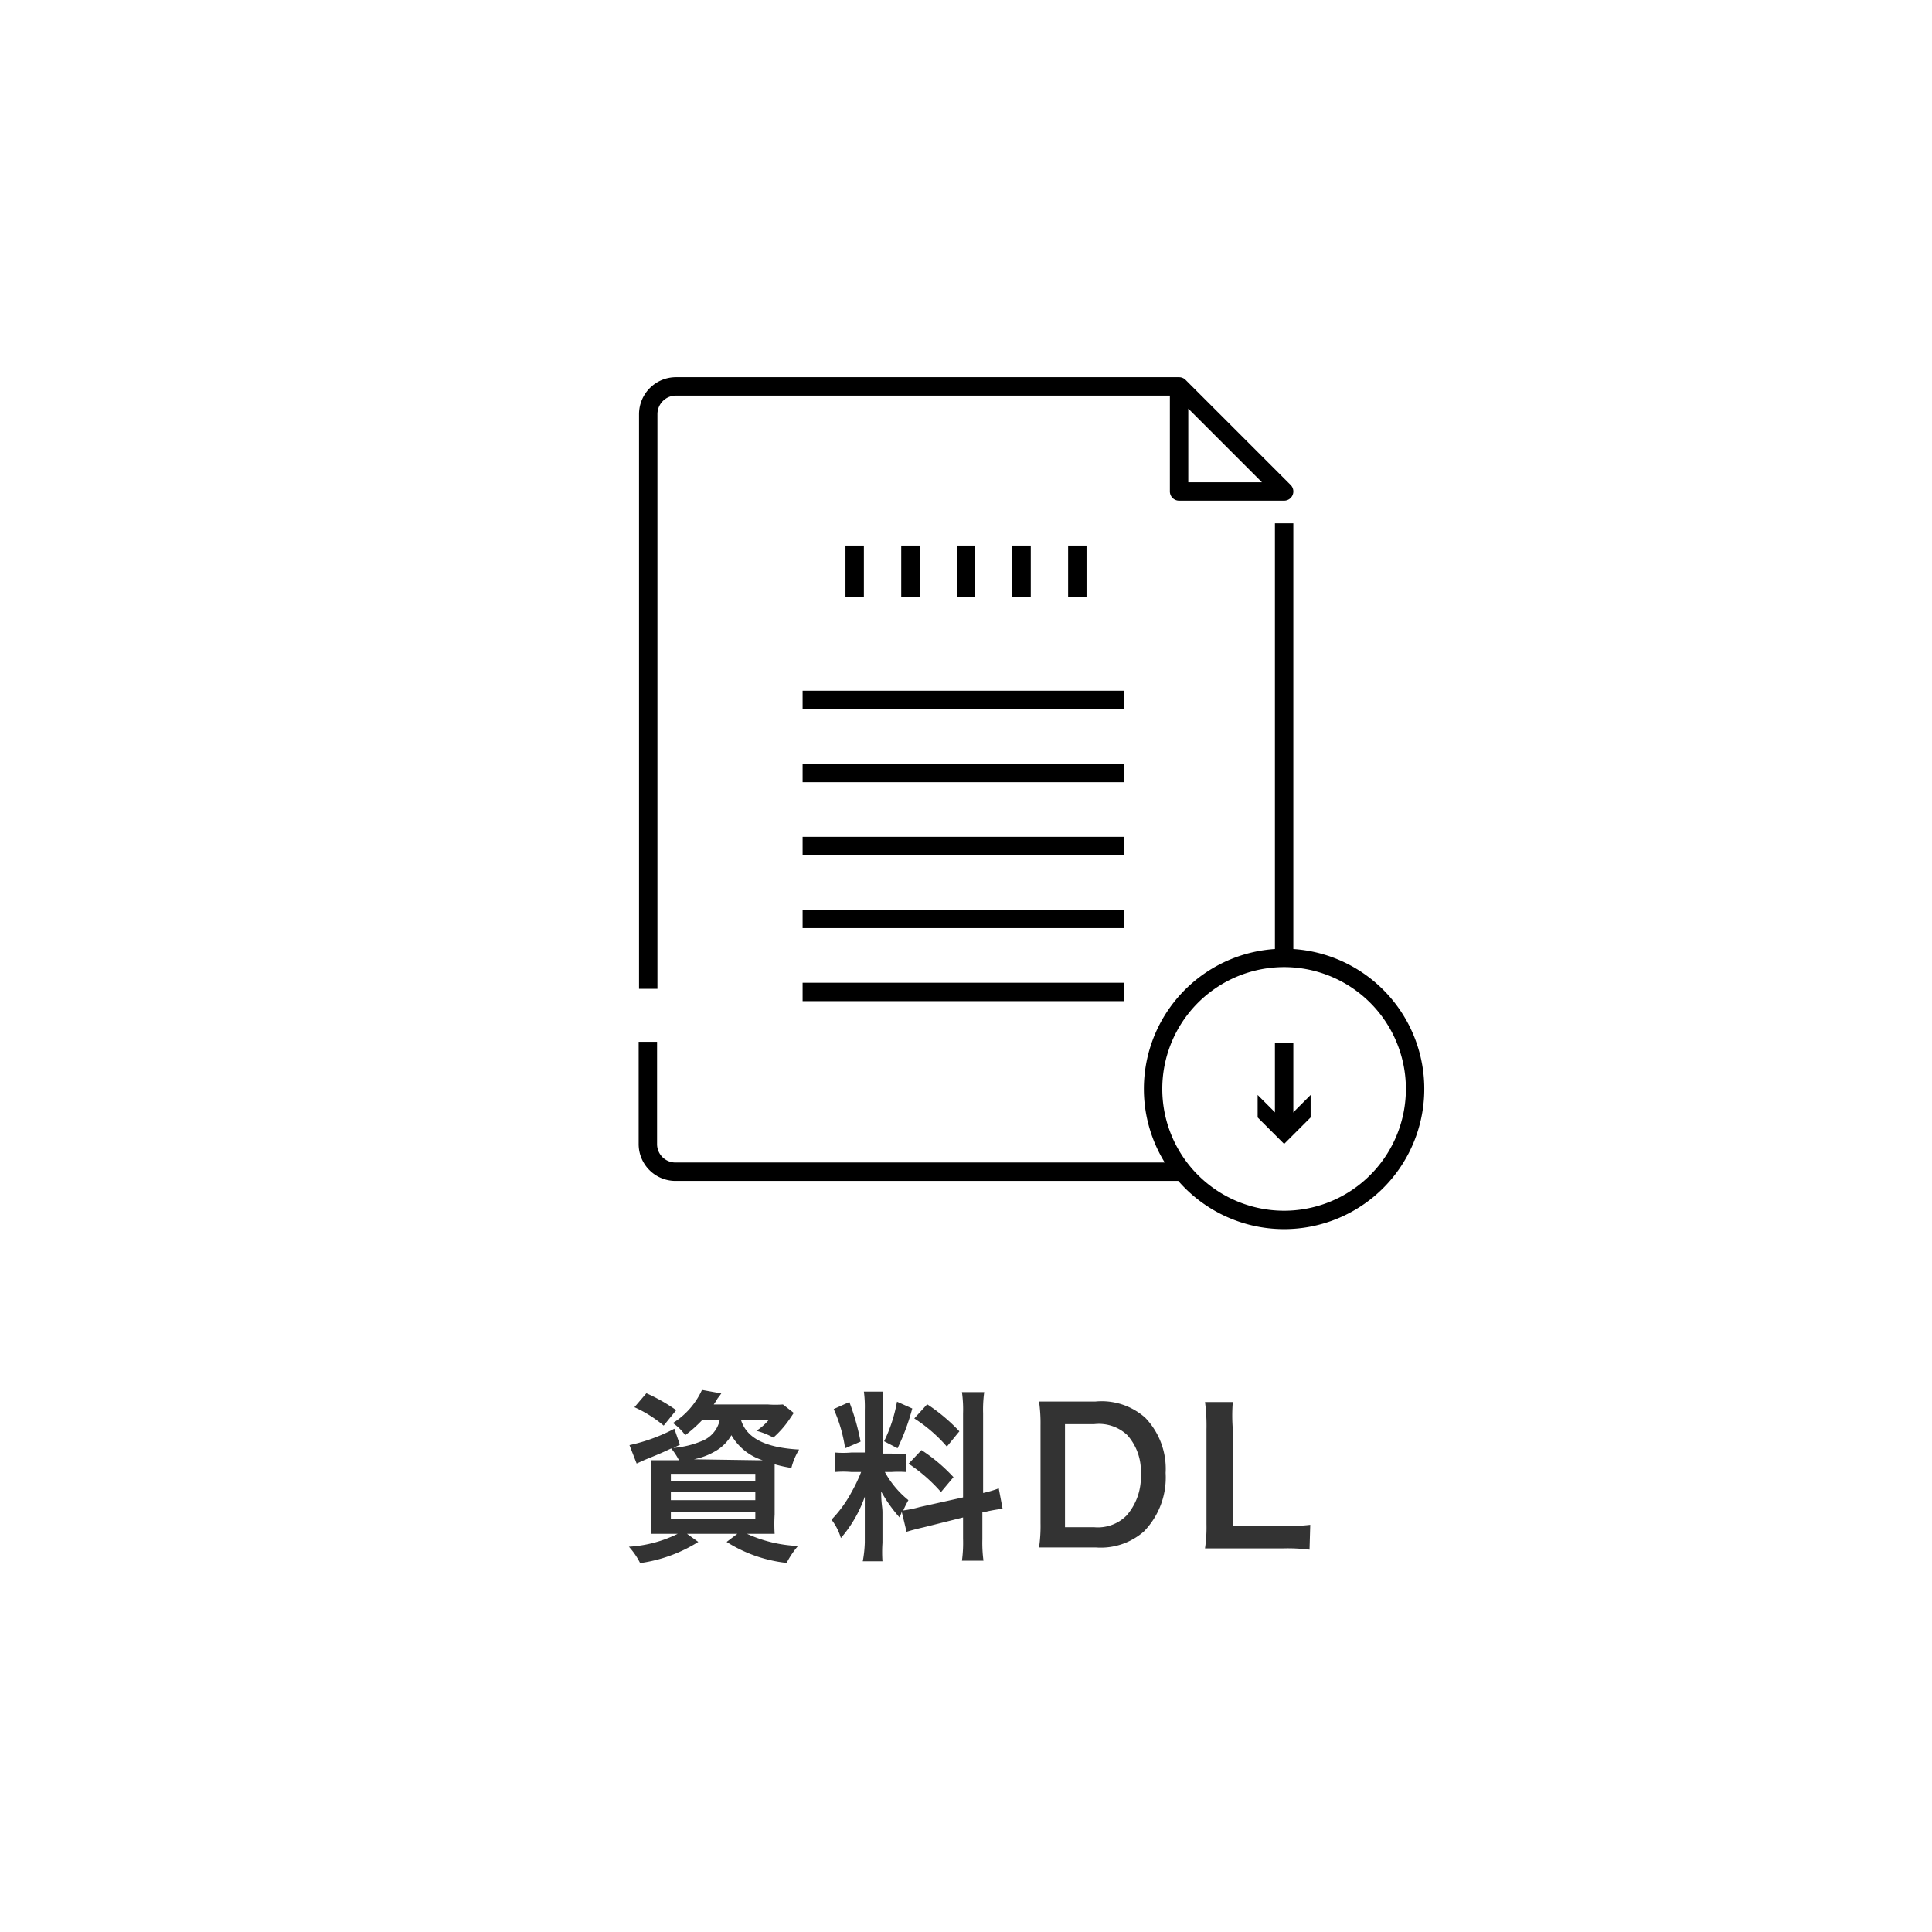 <svg xmlns="http://www.w3.org/2000/svg" viewBox="0 0 105 105" width="105px"><defs><style>.a,.c,.d{fill:none;}.b{fill:#333;}.c,.d{stroke:#000;}.c{stroke-linejoin:round;}.d{stroke-miterlimit:10;}.e{fill:#fff;}</style></defs><rect class="a" width="105" height="105"/><path class="b" d="M38.18,77.16a7.22,7.22,0,0,1-.94.84,2.77,2.77,0,0,0-.67-.66,4.15,4.15,0,0,0,1.58-1.8l1.05.19A3,3,0,0,1,39,76a3.27,3.27,0,0,1-.21.33h2.93a5.38,5.38,0,0,0,.83,0l.59.46-.23.34a5.33,5.33,0,0,1-.88,1,4.21,4.21,0,0,0-.92-.37,3,3,0,0,0,.67-.59H40.27c.31,1,1.34,1.51,3.16,1.61a3.58,3.58,0,0,0-.42,1,7.64,7.64,0,0,1-.91-.2c0,.27,0,.56,0,.87v1.85a8.9,8.9,0,0,0,0,1.06c-.23,0-.64,0-1.06,0H40.6a7.4,7.4,0,0,0,2.77.66,4.84,4.84,0,0,0-.62.92,7.64,7.64,0,0,1-3.26-1.14l.58-.44H37.34l.61.44a8,8,0,0,1-3.16,1.15,4,4,0,0,0-.61-.89,6.87,6.87,0,0,0,2.65-.7h-.39c-.46,0-.81,0-1.06,0,0-.18,0-.58,0-1v-2a9.51,9.51,0,0,0,0-1c.21,0,.56,0,1,0h.52a3.54,3.54,0,0,0-.42-.64c-.58.27-.7.32-1.44.62l-.44.2-.39-1a9.55,9.55,0,0,0,2.44-.89l.3.87-.35.17a5,5,0,0,0,1.51-.36,1.58,1.58,0,0,0,1-1.13Zm-2.11.32a6.76,6.76,0,0,0-1.59-1l.65-.76a9.55,9.55,0,0,1,1.62.92Zm.39,3h4.59v-.38H36.46Zm0,1.05h4.59V81.1H36.46Zm0,1h4.59v-.37H36.46Zm4.65-3.17h.34A3,3,0,0,1,39.75,78a2.37,2.37,0,0,1-.93.9,3.74,3.74,0,0,1-1.11.41Z"/><path class="b" d="M49,82.13c0,.13-.06.18-.11.34a7.87,7.87,0,0,1-1-1.41c0,.68.07.82.07,1.14v1.65a7.32,7.32,0,0,0,0,1H46.89A6.48,6.48,0,0,0,47,83.83V82.54c0-.4,0-.87,0-1.2a6.91,6.91,0,0,1-1.3,2.25,3,3,0,0,0-.51-1,6.58,6.58,0,0,0,1.08-1.48A8.43,8.43,0,0,0,46.8,80h-.52a5.17,5.17,0,0,0-.9,0V78.94a5,5,0,0,0,.9,0H47V76.63a6.19,6.19,0,0,0-.05-1H48a6,6,0,0,0,0,1V79h.47a5,5,0,0,0,.76,0v1a5.82,5.82,0,0,0-.79,0h-.35a5.13,5.13,0,0,0,1.28,1.53,5.83,5.83,0,0,0-.28.56A6.7,6.7,0,0,0,50,81.9l2.34-.52V76.82a6.84,6.84,0,0,0-.06-1.16h1.21a7.07,7.07,0,0,0-.06,1.15v4.33a6.1,6.1,0,0,0,.85-.25L54.49,82a7.3,7.3,0,0,0-1,.18l-.1,0v1.46a7.33,7.33,0,0,0,.06,1.18H52.28a7.25,7.25,0,0,0,.06-1.19V82.47L50.22,83c-.44.1-.73.18-.95.25ZM46.16,76.2a12.32,12.32,0,0,1,.61,2.15l-.84.36a8,8,0,0,0-.62-2.13Zm3.42.35a12,12,0,0,1-.8,2.16l-.73-.38a8.09,8.09,0,0,0,.7-2.15Zm.5,2.26a9.12,9.12,0,0,1,1.74,1.47l-.68.81a8.75,8.75,0,0,0-1.76-1.54Zm.31-2.49a9.71,9.71,0,0,1,1.75,1.47l-.68.83a8.14,8.14,0,0,0-1.77-1.53Z"/><path class="b" d="M56.55,77.47a8.38,8.38,0,0,0-.08-1.3c.4,0,.64,0,1.27,0h1.8a3.57,3.57,0,0,1,2.7.88,4,4,0,0,1,1.11,3,4.21,4.21,0,0,1-1.18,3.18,3.55,3.55,0,0,1-2.62.87H57.74c-.61,0-.86,0-1.27,0a8.09,8.09,0,0,0,.08-1.32ZM59.46,83a2.2,2.2,0,0,0,1.77-.64A3.17,3.17,0,0,0,62,80.11,2.93,2.93,0,0,0,61.27,78a2.24,2.24,0,0,0-1.8-.6H57.88V83Z"/><path class="b" d="M71.17,84.22a9.71,9.71,0,0,0-1.42-.07h-3c-.55,0-.9,0-1.26,0a7.93,7.93,0,0,0,.08-1.32V77.68a9.75,9.75,0,0,0-.08-1.48H67A9.12,9.12,0,0,0,67,77.67v5.27h2.79a10.55,10.55,0,0,0,1.42-.07Z"/><line class="c" x1="69.79" y1="52.21" x2="69.79" y2="28.44"/><path class="c" d="M35.21,56.62v5.55a1.5,1.5,0,0,0,1.5,1.51H64.38"/><path class="c" d="M64.08,21v5.71h5.71L64.08,21H36.73a1.51,1.51,0,0,0-1.5,1.51l0,31.23"/><line class="d" x1="61.07" y1="38.04" x2="43.62" y2="38.04"/><line class="d" x1="61.07" y1="42.01" x2="43.62" y2="42.01"/><line class="d" x1="61.07" y1="45.98" x2="43.62" y2="45.98"/><line class="d" x1="61.07" y1="49.94" x2="43.62" y2="49.94"/><line class="d" x1="61.07" y1="53.91" x2="43.62" y2="53.91"/><line class="d" x1="46.45" y1="29.65" x2="46.45" y2="32.45"/><line class="d" x1="49.48" y1="29.65" x2="49.48" y2="32.45"/><line class="d" x1="52.5" y1="29.65" x2="52.5" y2="32.45"/><line class="d" x1="55.52" y1="29.65" x2="55.52" y2="32.45"/><line class="d" x1="58.55" y1="29.65" x2="58.55" y2="32.45"/><path class="c" d="M64.27,63.68a7.12,7.12,0,1,1,5.52,2.62,7.13,7.13,0,0,1-5.52-2.62"/><line class="e" x1="69.79" y1="56.68" x2="69.79" y2="62.17"/><line class="c" x1="69.79" y1="56.68" x2="69.79" y2="61.2"/><polygon points="68.35 59.51 69.79 60.95 71.23 59.51 71.23 60.73 69.79 62.17 68.35 60.73 68.35 59.51"/></svg>